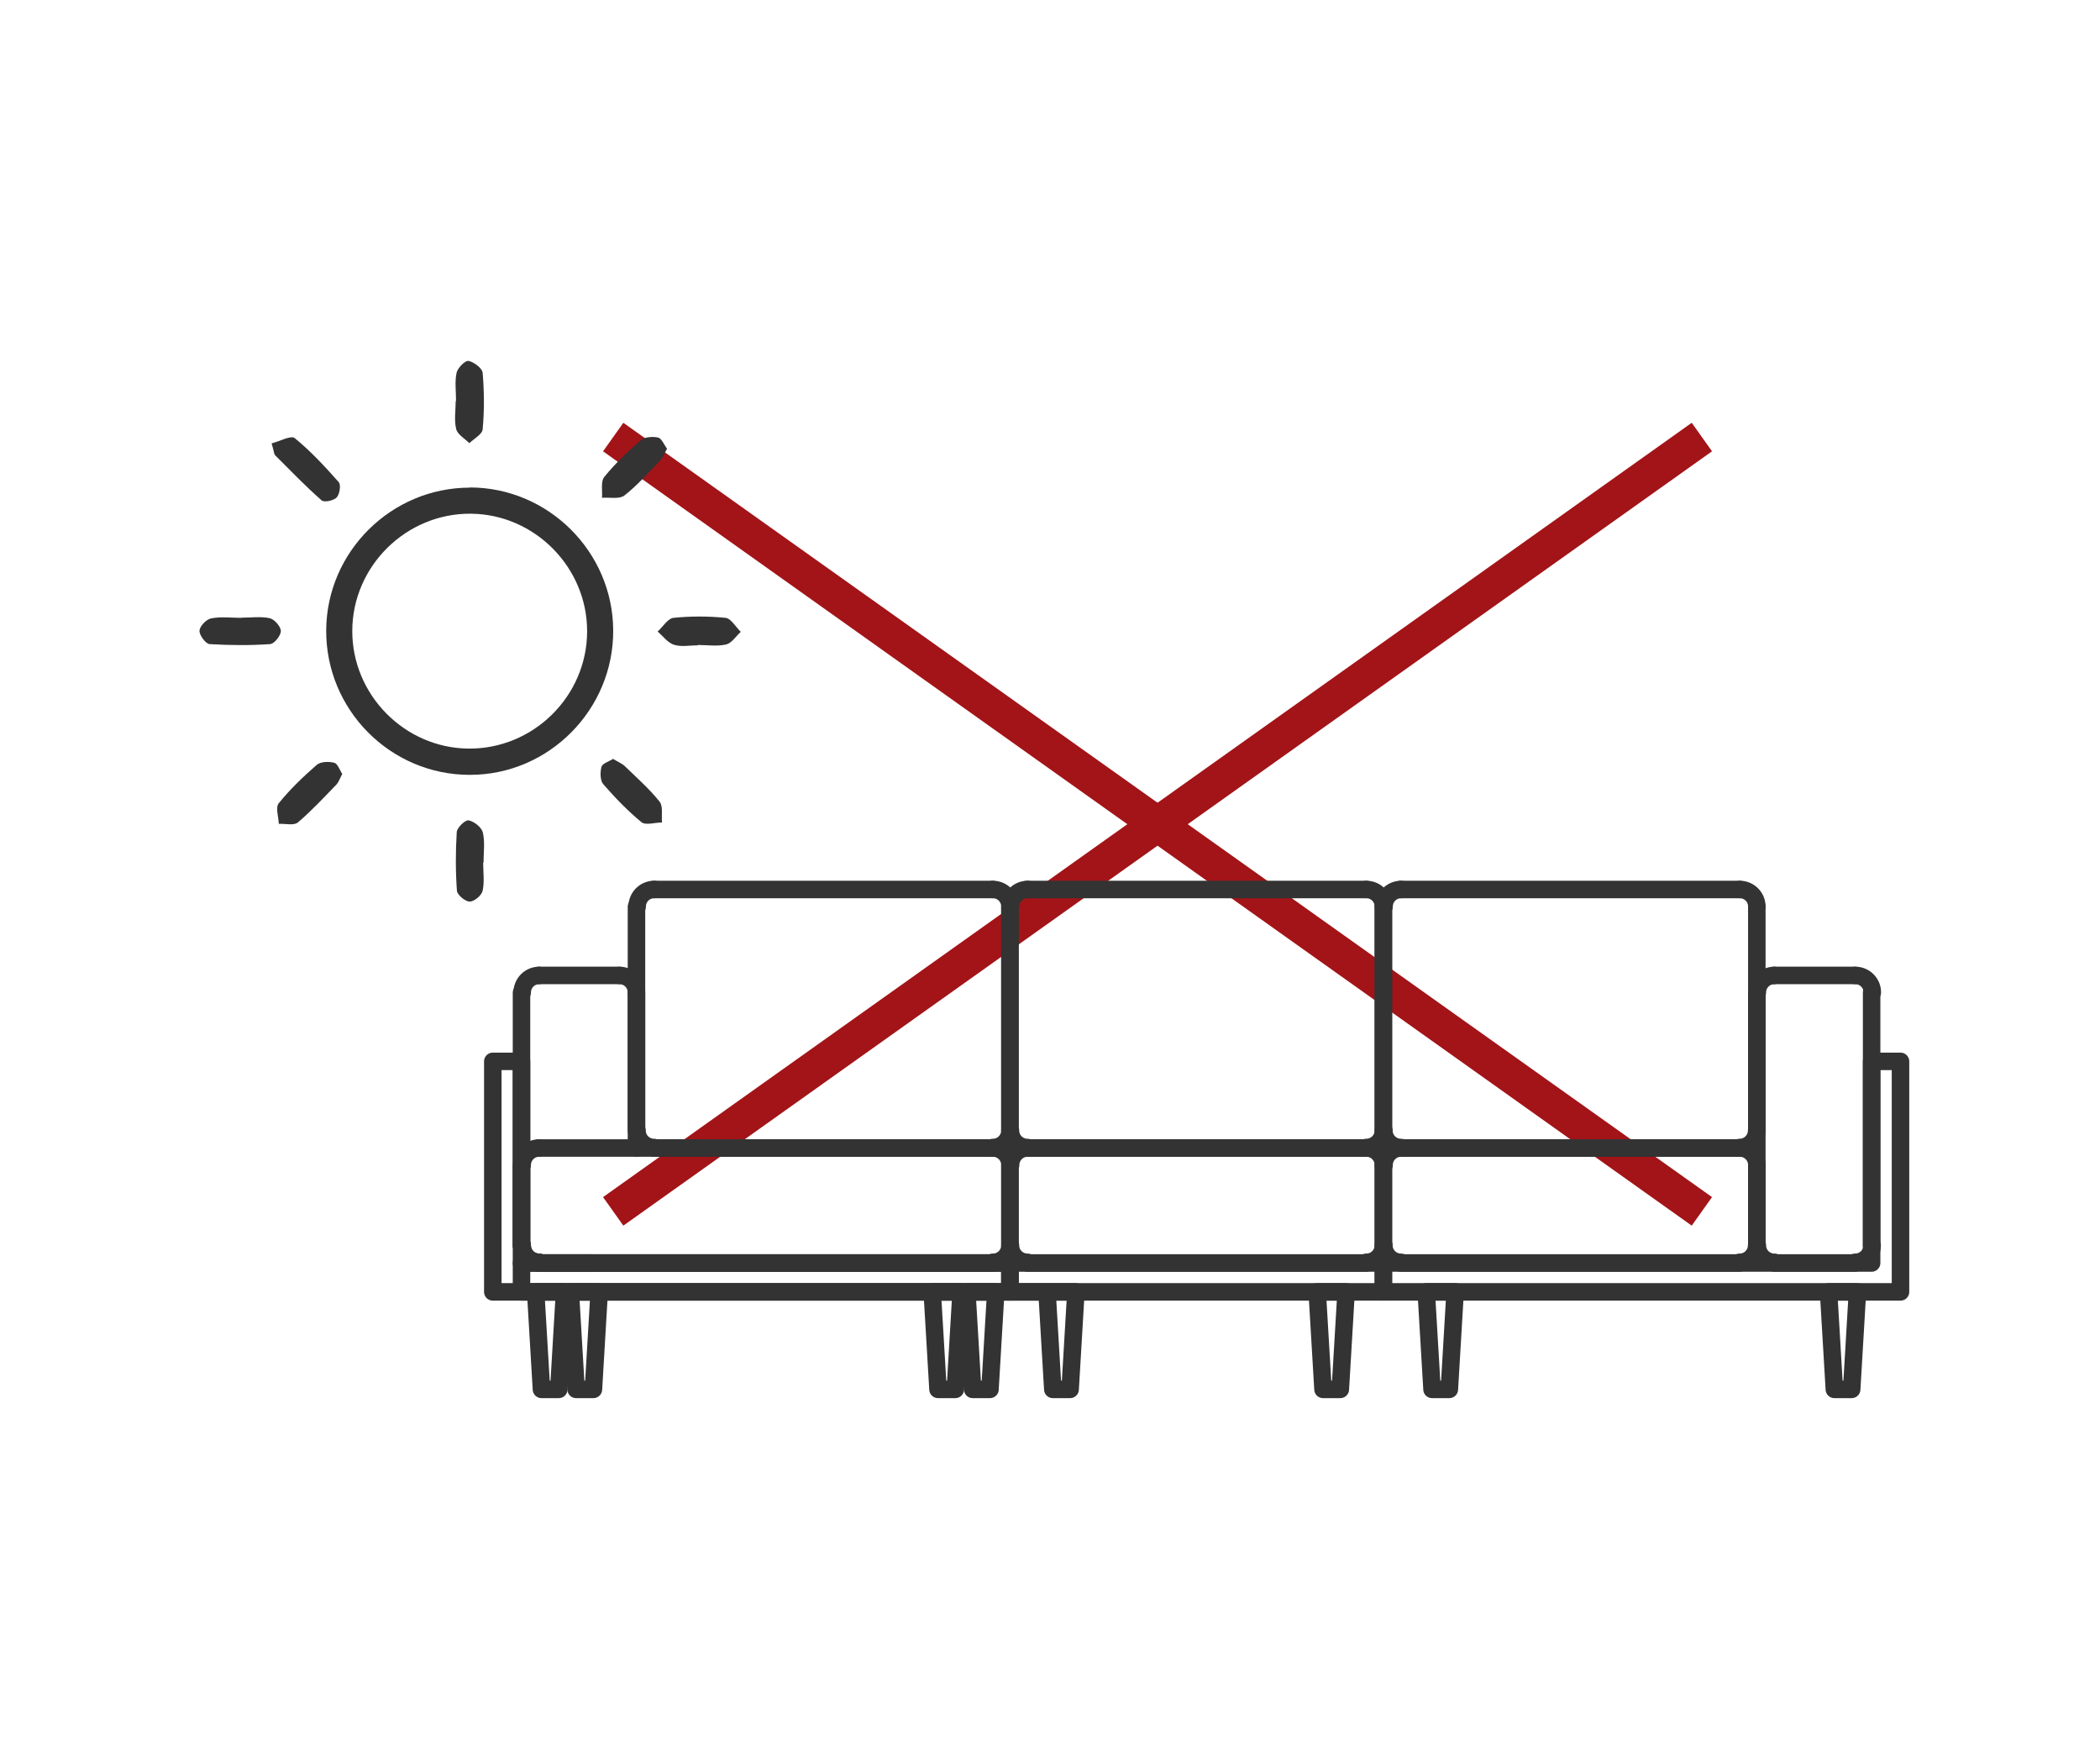 <svg xmlns="http://www.w3.org/2000/svg" id="uuid-708141c1-6b4b-4fdb-ab9a-e3c5fe14f418" viewBox="0 0 120 100"><defs><style>.uuid-914f5cf0-6404-47df-b9cd-e42ad52c8d3f{stroke:#333;stroke-linecap:round;stroke-linejoin:round;}.uuid-914f5cf0-6404-47df-b9cd-e42ad52c8d3f,.uuid-c2c18fd8-1f00-4530-b192-42fd8f8c5c64{fill:none;}.uuid-7f0ff042-4db3-4996-a2ce-0d904be265b6{fill:#333;}.uuid-c2c18fd8-1f00-4530-b192-42fd8f8c5c64{stroke:#a21418;stroke-miterlimit:10;stroke-width:2px;}</style></defs><g><line class="uuid-c2c18fd8-1f00-4530-b192-42fd8f8c5c64" x1="35.04" y1="69.21" x2="97.25" y2="24.97"></line><line class="uuid-c2c18fd8-1f00-4530-b192-42fd8f8c5c64" x1="35.04" y1="24.97" x2="97.25" y2="69.21"></line></g><g><path class="uuid-7f0ff042-4db3-4996-a2ce-0d904be265b6" d="M26.84,27.85c4.48,0,8.17,3.66,8.2,8.15,.03,4.54-3.68,8.28-8.2,8.27-4.54,0-8.23-3.73-8.2-8.27,.03-4.48,3.72-8.14,8.21-8.14Zm6.71,8.23c.01-3.65-2.98-6.69-6.63-6.73-3.7-.04-6.78,2.99-6.79,6.69-.01,3.65,2.98,6.69,6.63,6.73,3.71,.04,6.78-2.99,6.79-6.69Z"></path><path class="uuid-7f0ff042-4db3-4996-a2ce-0d904be265b6" d="M15.53,25.33c.46-.12,1.1-.47,1.31-.3,.92,.75,1.73,1.63,2.52,2.52,.13,.15,.05,.69-.12,.87-.17,.18-.71,.3-.86,.17-.92-.81-1.78-1.7-2.65-2.57-.08-.08-.07-.23-.21-.69Z"></path><path class="uuid-7f0ff042-4db3-4996-a2ce-0d904be265b6" d="M38.12,25.63c-.16,.28-.24,.52-.41,.69-.65,.68-1.29,1.41-2.03,1.99-.29,.22-.84,.1-1.28,.13,.03-.4-.08-.93,.13-1.19,.62-.76,1.34-1.46,2.09-2.1,.22-.19,.68-.22,.99-.15,.2,.05,.33,.4,.5,.63Z"></path><path class="uuid-7f0ff042-4db3-4996-a2ce-0d904be265b6" d="M19.55,44.23c-.13,.25-.2,.46-.33,.6-.72,.74-1.42,1.5-2.2,2.16-.23,.19-.72,.06-1.09,.08-.01-.4-.2-.94,0-1.18,.65-.8,1.4-1.52,2.17-2.19,.22-.19,.69-.2,1-.12,.2,.05,.31,.42,.46,.64Z"></path><path class="uuid-7f0ff042-4db3-4996-a2ce-0d904be265b6" d="M35.02,43.35c.27,.17,.51,.26,.68,.42,.68,.66,1.4,1.29,1.99,2.03,.21,.26,.1,.78,.14,1.19-.4,0-.94,.18-1.18-.02-.79-.65-1.51-1.4-2.18-2.17-.18-.21-.18-.69-.1-.99,.06-.2,.43-.3,.66-.45Z"></path><path class="uuid-7f0ff042-4db3-4996-a2ce-0d904be265b6" d="M26.06,22.91c0-.54-.08-1.09,.03-1.61,.06-.28,.49-.71,.68-.68,.31,.06,.79,.42,.81,.68,.09,1.07,.1,2.16,0,3.23-.02,.28-.49,.53-.76,.79-.26-.26-.67-.49-.75-.8-.13-.51-.03-1.07-.03-1.61h.01Z"></path><path class="uuid-7f0ff042-4db3-4996-a2ce-0d904be265b6" d="M13.8,35.29c.54,0,1.1-.08,1.61,.03,.27,.06,.63,.47,.64,.73,0,.26-.37,.73-.61,.75-1.15,.08-2.32,.07-3.47,0-.22-.02-.59-.52-.57-.77,.02-.26,.39-.65,.67-.7,.56-.11,1.15-.03,1.73-.03h0Z"></path><path class="uuid-7f0ff042-4db3-4996-a2ce-0d904be265b6" d="M39.88,36.87c-.46,0-.94,.1-1.36-.03-.36-.11-.63-.49-.94-.76,.3-.27,.58-.74,.9-.78,.98-.1,1.99-.1,2.98,0,.31,.03,.58,.52,.87,.8-.28,.25-.52,.65-.84,.72-.51,.12-1.07,.03-1.61,.03h0Z"></path><path class="uuid-7f0ff042-4db3-4996-a2ce-0d904be265b6" d="M27.61,49.28c0,.54,.08,1.1-.03,1.61-.06,.27-.48,.62-.74,.62-.26,0-.71-.38-.73-.62-.08-1.11-.08-2.24-.01-3.35,.02-.26,.49-.71,.68-.67,.31,.06,.74,.4,.81,.69,.13,.55,.04,1.15,.04,1.73h-.01Z"></path></g><g><line class="uuid-914f5cf0-6404-47df-b9cd-e42ad52c8d3f" x1="33.73" y1="72.16" x2="30.79" y2="72.16"></line><path class="uuid-914f5cf0-6404-47df-b9cd-e42ad52c8d3f" d="M29.84,71.15c0,.54,.44,.97,.97,.97"></path><line class="uuid-914f5cf0-6404-47df-b9cd-e42ad52c8d3f" x1="29.8" y1="71.17" x2="29.8" y2="56.72"></line><path class="uuid-914f5cf0-6404-47df-b9cd-e42ad52c8d3f" d="M30.81,55.73c-.54,0-.97,.44-.97,.97"></path><line class="uuid-914f5cf0-6404-47df-b9cd-e42ad52c8d3f" x1="30.79" y1="55.73" x2="35.38" y2="55.73"></line><path class="uuid-914f5cf0-6404-47df-b9cd-e42ad52c8d3f" d="M36.37,56.7c0-.54-.44-.97-.97-.97"></path><line class="uuid-914f5cf0-6404-47df-b9cd-e42ad52c8d3f" x1="36.37" y1="56.72" x2="36.37" y2="65.59"></line><polyline class="uuid-914f5cf0-6404-47df-b9cd-e42ad52c8d3f" points="57.71 73.81 57.71 72.16 29.8 72.16 29.8 60.64 28.16 60.64 28.16 73.81 59.69 73.81"></polyline><path class="uuid-914f5cf0-6404-47df-b9cd-e42ad52c8d3f" d="M57.74,71.15c0,.54,.44,.97,.97,.97"></path><line class="uuid-914f5cf0-6404-47df-b9cd-e42ad52c8d3f" x1="57.71" y1="71.17" x2="57.71" y2="66.58"></line><path class="uuid-914f5cf0-6404-47df-b9cd-e42ad52c8d3f" d="M58.72,65.59c-.54,0-.97,.44-.97,.97"></path><line class="uuid-914f5cf0-6404-47df-b9cd-e42ad52c8d3f" x1="58.7" y1="65.59" x2="78.06" y2="65.59"></line><path class="uuid-914f5cf0-6404-47df-b9cd-e42ad52c8d3f" d="M79.05,66.56c0-.54-.44-.97-.97-.97"></path><line class="uuid-914f5cf0-6404-47df-b9cd-e42ad52c8d3f" x1="79.05" y1="66.58" x2="79.05" y2="71.17"></line><path class="uuid-914f5cf0-6404-47df-b9cd-e42ad52c8d3f" d="M78.08,72.12c.54,0,.97-.44,.97-.97"></path><line class="uuid-914f5cf0-6404-47df-b9cd-e42ad52c8d3f" x1="78.06" y1="72.16" x2="58.7" y2="72.16"></line><path class="uuid-914f5cf0-6404-47df-b9cd-e42ad52c8d3f" d="M57.74,64.59c0,.54,.44,.97,.97,.97"></path><line class="uuid-914f5cf0-6404-47df-b9cd-e42ad52c8d3f" x1="57.71" y1="64.6" x2="57.71" y2="51.81"></line><path class="uuid-914f5cf0-6404-47df-b9cd-e42ad52c8d3f" d="M58.72,50.82c-.54,0-.97,.44-.97,.97"></path><line class="uuid-914f5cf0-6404-47df-b9cd-e42ad52c8d3f" x1="58.7" y1="50.82" x2="78.06" y2="50.82"></line><path class="uuid-914f5cf0-6404-47df-b9cd-e42ad52c8d3f" d="M79.05,51.79c0-.54-.44-.97-.97-.97"></path><line class="uuid-914f5cf0-6404-47df-b9cd-e42ad52c8d3f" x1="79.05" y1="51.81" x2="79.05" y2="64.6"></line><path class="uuid-914f5cf0-6404-47df-b9cd-e42ad52c8d3f" d="M78.08,65.56c.54,0,.97-.44,.97-.97"></path><line class="uuid-914f5cf0-6404-47df-b9cd-e42ad52c8d3f" x1="78.06" y1="65.59" x2="58.7" y2="65.59"></line><polyline class="uuid-914f5cf0-6404-47df-b9cd-e42ad52c8d3f" points="57.71 73.81 79.05 73.81 79.05 72.16 57.71 72.16 57.71 73.81"></polyline><path class="uuid-914f5cf0-6404-47df-b9cd-e42ad52c8d3f" d="M99.41,72.12c.54,0,.97-.44,.97-.97"></path><line class="uuid-914f5cf0-6404-47df-b9cd-e42ad52c8d3f" x1="100.39" y1="71.17" x2="100.39" y2="66.58"></line><path class="uuid-914f5cf0-6404-47df-b9cd-e42ad52c8d3f" d="M100.39,66.56c0-.54-.44-.97-.97-.97"></path><line class="uuid-914f5cf0-6404-47df-b9cd-e42ad52c8d3f" x1="99.4" y1="65.59" x2="80.04" y2="65.59"></line><path class="uuid-914f5cf0-6404-47df-b9cd-e42ad52c8d3f" d="M80.06,65.59c-.54,0-.97,.44-.97,.97"></path><line class="uuid-914f5cf0-6404-47df-b9cd-e42ad52c8d3f" x1="79.05" y1="66.58" x2="79.05" y2="71.17"></line><path class="uuid-914f5cf0-6404-47df-b9cd-e42ad52c8d3f" d="M79.08,71.15c0,.54,.44,.97,.97,.97"></path><line class="uuid-914f5cf0-6404-47df-b9cd-e42ad52c8d3f" x1="80.04" y1="72.16" x2="99.4" y2="72.16"></line><path class="uuid-914f5cf0-6404-47df-b9cd-e42ad52c8d3f" d="M100.42,71.15c0,.54,.44,.97,.97,.97"></path><line class="uuid-914f5cf0-6404-47df-b9cd-e42ad52c8d3f" x1="101.38" y1="72.16" x2="106" y2="72.16"></line><path class="uuid-914f5cf0-6404-47df-b9cd-e42ad52c8d3f" d="M106.01,72.12c.54,0,.97-.44,.97-.97"></path><line class="uuid-914f5cf0-6404-47df-b9cd-e42ad52c8d3f" x1="106.95" y1="71.17" x2="106.95" y2="56.72"></line><path class="uuid-914f5cf0-6404-47df-b9cd-e42ad52c8d3f" d="M106.99,56.7c0-.54-.44-.97-.97-.97"></path><line class="uuid-914f5cf0-6404-47df-b9cd-e42ad52c8d3f" x1="106" y1="55.73" x2="101.38" y2="55.73"></line><path class="uuid-914f5cf0-6404-47df-b9cd-e42ad52c8d3f" d="M101.39,55.73c-.54,0-.97,.44-.97,.97"></path><line class="uuid-914f5cf0-6404-47df-b9cd-e42ad52c8d3f" x1="100.39" y1="56.72" x2="100.39" y2="71.17"></line><path class="uuid-914f5cf0-6404-47df-b9cd-e42ad52c8d3f" d="M99.41,65.56c.54,0,.97-.44,.97-.97"></path><line class="uuid-914f5cf0-6404-47df-b9cd-e42ad52c8d3f" x1="100.39" y1="64.6" x2="100.39" y2="51.81"></line><path class="uuid-914f5cf0-6404-47df-b9cd-e42ad52c8d3f" d="M100.39,51.79c0-.54-.44-.97-.97-.97"></path><line class="uuid-914f5cf0-6404-47df-b9cd-e42ad52c8d3f" x1="99.4" y1="50.82" x2="80.04" y2="50.82"></line><path class="uuid-914f5cf0-6404-47df-b9cd-e42ad52c8d3f" d="M80.06,50.82c-.54,0-.97,.44-.97,.97"></path><line class="uuid-914f5cf0-6404-47df-b9cd-e42ad52c8d3f" x1="79.05" y1="51.81" x2="79.05" y2="64.6"></line><path class="uuid-914f5cf0-6404-47df-b9cd-e42ad52c8d3f" d="M79.08,64.59c0,.54,.44,.97,.97,.97"></path><line class="uuid-914f5cf0-6404-47df-b9cd-e42ad52c8d3f" x1="80.04" y1="65.59" x2="99.4" y2="65.59"></line><polyline class="uuid-914f5cf0-6404-47df-b9cd-e42ad52c8d3f" points="79.05 73.81 79.05 72.16 106.95 72.16 106.95 60.64 108.6 60.64 108.6 73.81 79.05 73.81"></polyline><polyline class="uuid-914f5cf0-6404-47df-b9cd-e42ad52c8d3f" points="106.14 73.81 104.49 73.81 104.82 79.38 105.81 79.38 106.14 73.81"></polyline><polyline class="uuid-914f5cf0-6404-47df-b9cd-e42ad52c8d3f" points="76.92 73.81 75.27 73.81 75.6 79.38 76.59 79.38 76.92 73.81"></polyline><polyline class="uuid-914f5cf0-6404-47df-b9cd-e42ad52c8d3f" points="30.61 73.81 32.26 73.81 31.93 79.38 30.94 79.38 30.61 73.81"></polyline><path class="uuid-914f5cf0-6404-47df-b9cd-e42ad52c8d3f" d="M29.84,71.15c0,.54,.44,.97,.97,.97"></path><line class="uuid-914f5cf0-6404-47df-b9cd-e42ad52c8d3f" x1="29.8" y1="71.17" x2="29.8" y2="66.58"></line><path class="uuid-914f5cf0-6404-47df-b9cd-e42ad52c8d3f" d="M30.81,65.59c-.54,0-.97,.44-.97,.97"></path><line class="uuid-914f5cf0-6404-47df-b9cd-e42ad52c8d3f" x1="30.79" y1="65.59" x2="56.72" y2="65.59"></line><path class="uuid-914f5cf0-6404-47df-b9cd-e42ad52c8d3f" d="M57.71,66.56c0-.54-.44-.97-.97-.97"></path><line class="uuid-914f5cf0-6404-47df-b9cd-e42ad52c8d3f" x1="57.71" y1="66.58" x2="57.71" y2="71.17"></line><path class="uuid-914f5cf0-6404-47df-b9cd-e42ad52c8d3f" d="M56.74,72.12c.54,0,.97-.44,.97-.97"></path><line class="uuid-914f5cf0-6404-47df-b9cd-e42ad52c8d3f" x1="56.72" y1="72.16" x2="30.79" y2="72.16"></line><polyline class="uuid-914f5cf0-6404-47df-b9cd-e42ad52c8d3f" points="29.8 73.81 57.71 73.81 57.71 72.16 29.8 72.16 29.8 73.81"></polyline><polyline class="uuid-914f5cf0-6404-47df-b9cd-e42ad52c8d3f" points="32.59 73.81 34.24 73.81 33.91 79.38 32.92 79.38 32.59 73.81"></polyline><polyline class="uuid-914f5cf0-6404-47df-b9cd-e42ad52c8d3f" points="54.92 73.81 53.27 73.81 53.6 79.38 54.59 79.38 54.92 73.81"></polyline><polyline class="uuid-914f5cf0-6404-47df-b9cd-e42ad52c8d3f" points="56.9 73.81 55.25 73.81 55.58 79.38 56.57 79.38 56.9 73.81"></polyline><polyline class="uuid-914f5cf0-6404-47df-b9cd-e42ad52c8d3f" points="59.83 73.81 61.48 73.81 61.15 79.38 60.16 79.38 59.83 73.81"></polyline><path class="uuid-914f5cf0-6404-47df-b9cd-e42ad52c8d3f" d="M36.4,64.59c0,.54,.44,.97,.97,.97"></path><line class="uuid-914f5cf0-6404-47df-b9cd-e42ad52c8d3f" x1="36.37" y1="64.6" x2="36.37" y2="51.81"></line><path class="uuid-914f5cf0-6404-47df-b9cd-e42ad52c8d3f" d="M37.38,50.82c-.54,0-.97,.44-.97,.97"></path><line class="uuid-914f5cf0-6404-47df-b9cd-e42ad52c8d3f" x1="37.36" y1="50.82" x2="56.72" y2="50.82"></line><path class="uuid-914f5cf0-6404-47df-b9cd-e42ad52c8d3f" d="M57.71,51.79c0-.54-.44-.97-.97-.97"></path><line class="uuid-914f5cf0-6404-47df-b9cd-e42ad52c8d3f" x1="57.71" y1="51.81" x2="57.71" y2="64.6"></line><path class="uuid-914f5cf0-6404-47df-b9cd-e42ad52c8d3f" d="M56.74,65.56c.54,0,.97-.44,.97-.97"></path><line class="uuid-914f5cf0-6404-47df-b9cd-e42ad52c8d3f" x1="56.72" y1="65.59" x2="37.36" y2="65.59"></line><polyline class="uuid-914f5cf0-6404-47df-b9cd-e42ad52c8d3f" points="81.5 73.81 83.15 73.81 82.82 79.38 81.83 79.38 81.5 73.81"></polyline></g></svg>